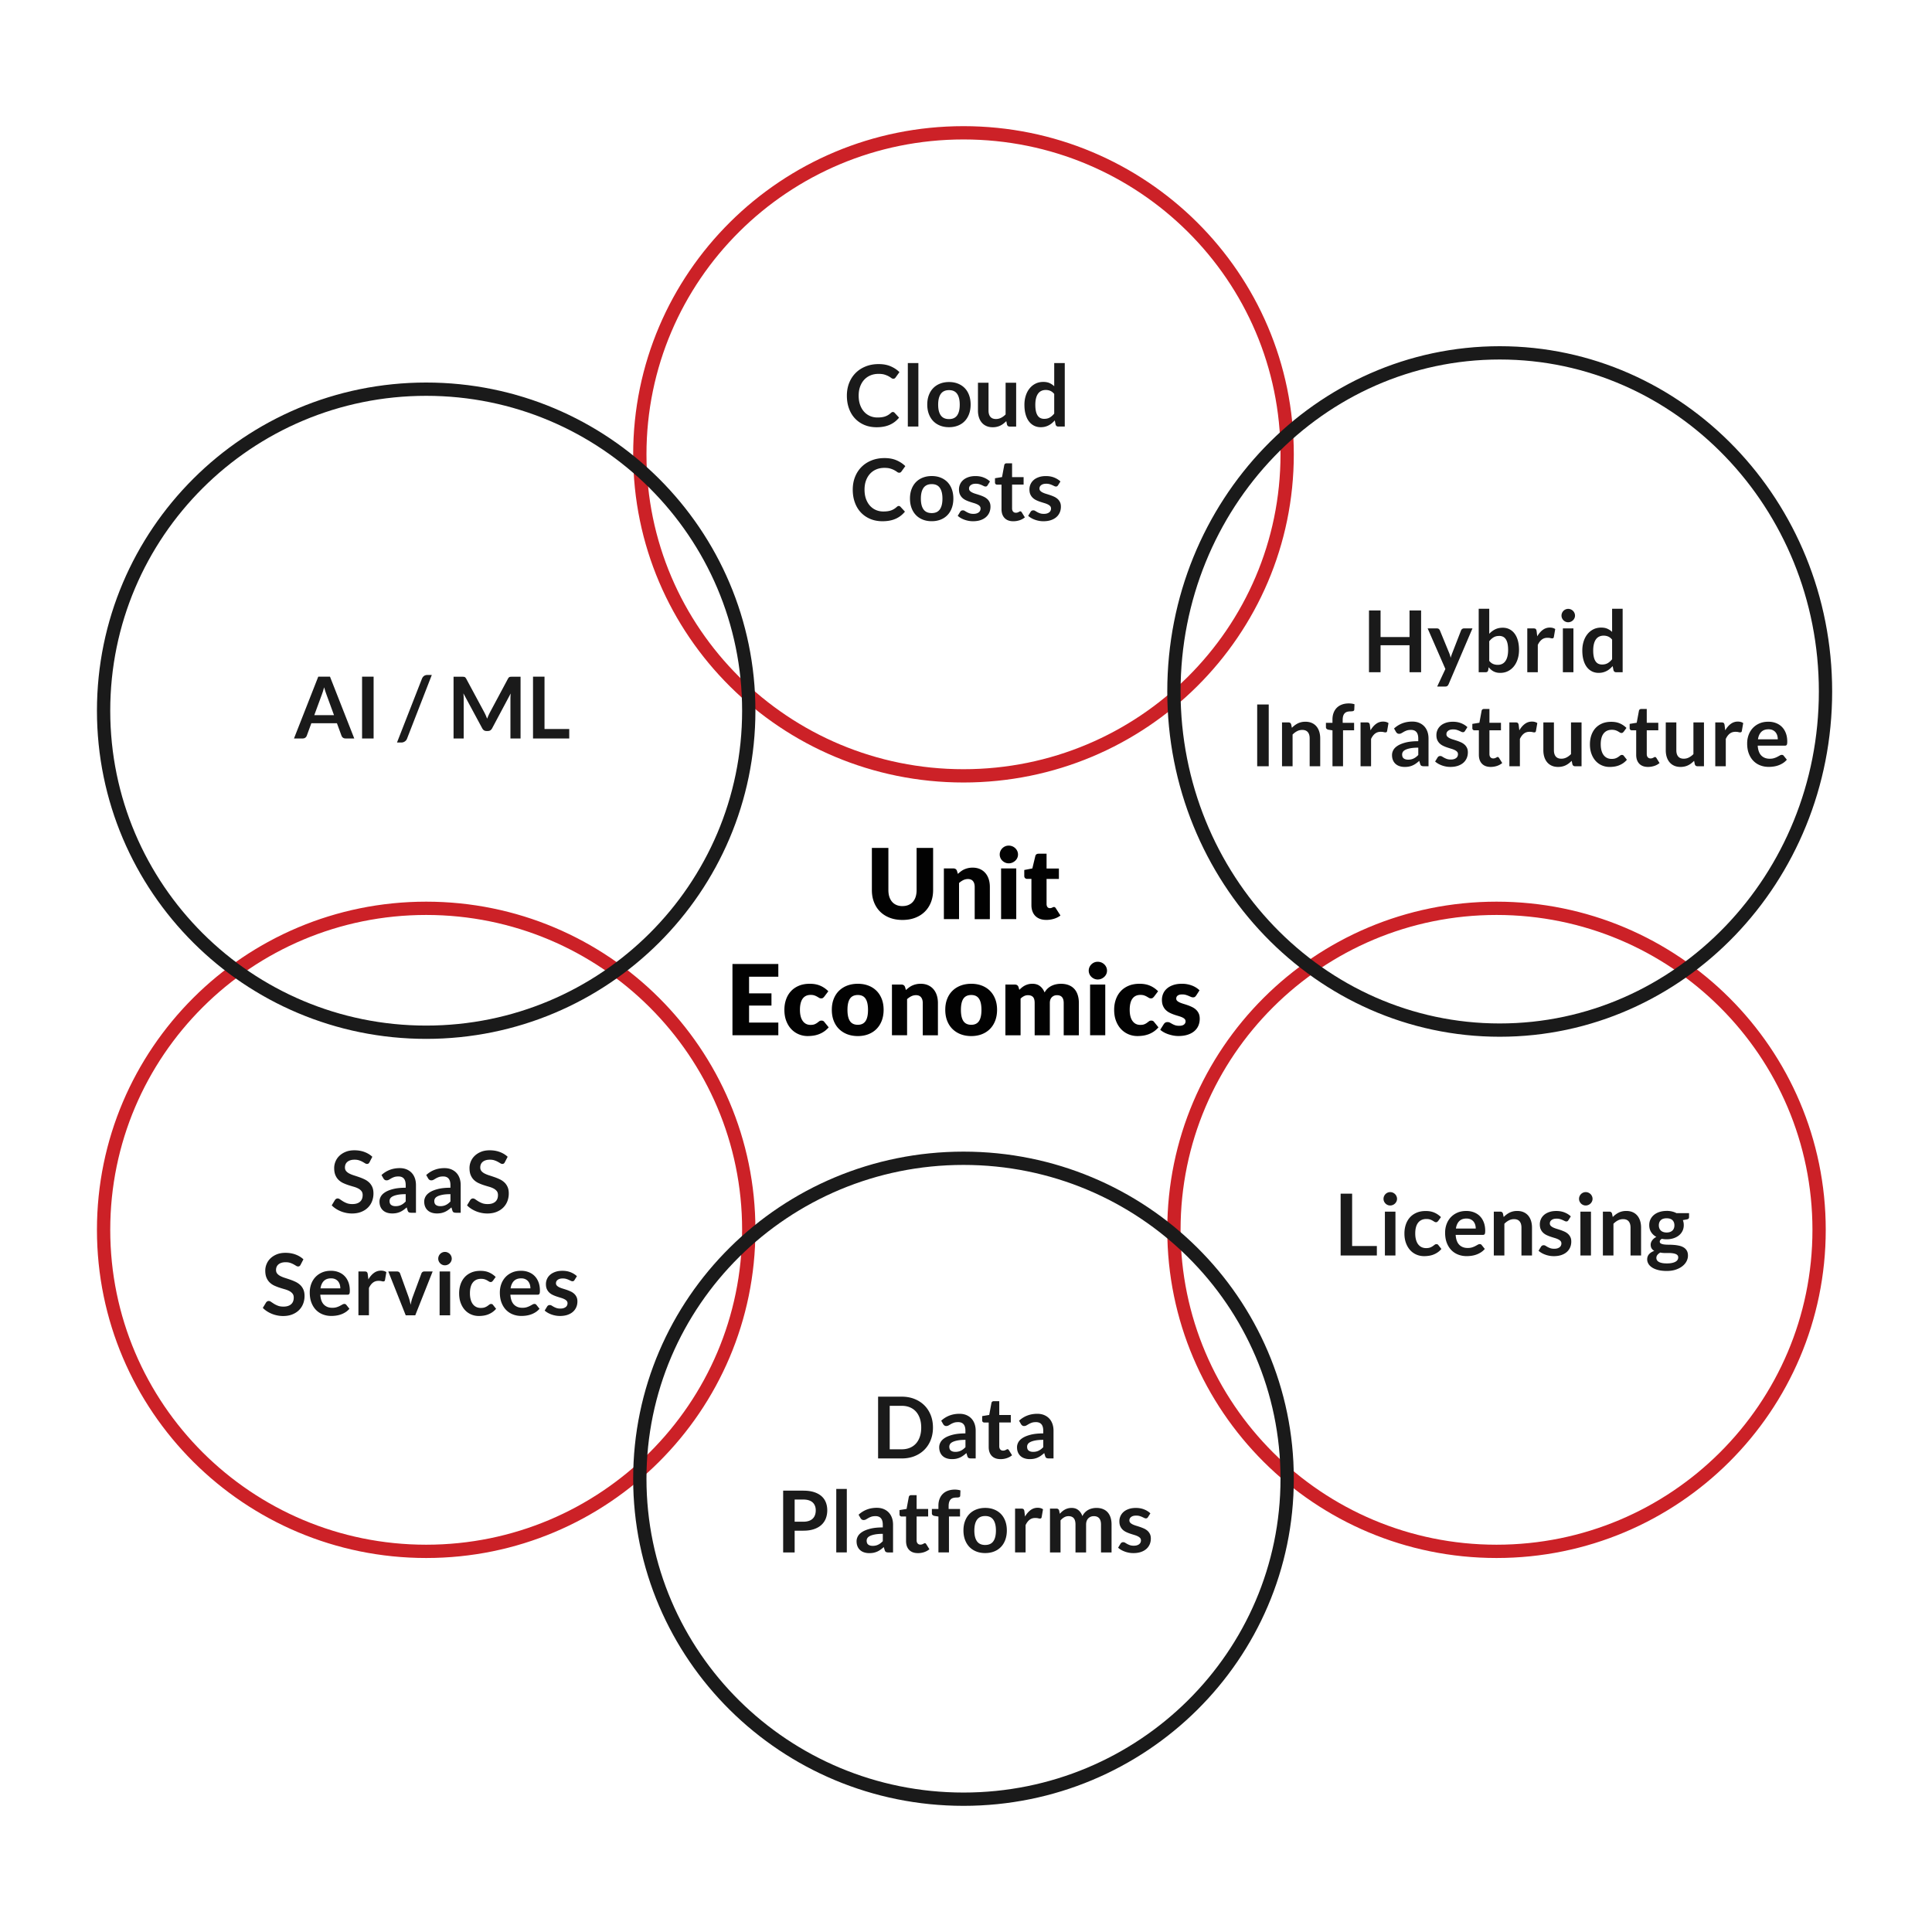<svg xmlns="http://www.w3.org/2000/svg" viewBox="0 0 1000 1000"><path d="M331.17 235.16c0-91.91 75-166.42 167.53-166.42s167.53 74.51 167.53 166.42-75 166.42-167.53 166.42-167.53-74.51-167.53-166.42Z" fill="none" stroke="#cc2127" stroke-miterlimit="8" stroke-width="6.88"/><g fill="#1a1a1a"><path d="M462.17 213.25c.32 0 .6.13.84.38l2.34 2.54c-1.3 1.61-2.89 2.84-4.79 3.69s-4.17 1.28-6.82 1.28c-2.37 0-4.51-.41-6.4-1.22s-3.51-1.94-4.85-3.38-2.37-3.17-3.08-5.18c-.72-2-1.07-4.19-1.07-6.57s.4-4.6 1.19-6.6c.8-2 1.92-3.72 3.36-5.16s3.17-2.57 5.19-3.37c2.01-.8 4.23-1.21 6.67-1.21s4.45.38 6.23 1.14c1.78.76 3.3 1.77 4.57 3.02l-1.99 2.76c-.12.18-.27.33-.45.46s-.44.2-.76.2-.69-.13-1.04-.4c-.35-.27-.8-.55-1.35-.86-.55-.31-1.24-.6-2.07-.86-.83-.27-1.89-.4-3.17-.4-1.5 0-2.89.26-4.15.78-1.26.52-2.34 1.27-3.25 2.25s-1.61 2.16-2.12 3.55c-.51 1.39-.76 2.96-.76 4.7s.25 3.4.76 4.8 1.2 2.58 2.07 3.54 1.89 1.69 3.07 2.2c1.18.51 2.45.76 3.8.76.81 0 1.54-.04 2.2-.13.66-.09 1.26-.23 1.81-.42.55-.19 1.08-.44 1.57-.74s.98-.67 1.47-1.12c.15-.13.3-.24.46-.32.16-.08.34-.12.53-.12ZM475.35 187.92v32.86h-5.46v-32.86h5.46ZM491.21 197.74c1.7 0 3.23.27 4.61.82 1.38.55 2.55 1.32 3.53 2.32.97 1 1.73 2.23 2.25 3.67.53 1.44.8 3.06.8 4.84s-.27 3.42-.8 4.87c-.53 1.44-1.28 2.68-2.25 3.69-.97 1.02-2.15 1.8-3.53 2.34-1.38.54-2.92.82-4.61.82s-3.24-.27-4.62-.82c-1.39-.55-2.57-1.33-3.55-2.34-.98-1.02-1.74-2.25-2.28-3.69-.54-1.44-.81-3.07-.81-4.87s.27-3.4.81-4.84 1.3-2.67 2.28-3.67c.98-1 2.16-1.78 3.55-2.32 1.39-.54 2.93-.82 4.62-.82Zm0 19.18c1.89 0 3.28-.63 4.19-1.9.91-1.27 1.36-3.13 1.36-5.57s-.45-4.31-1.36-5.6-2.3-1.92-4.19-1.92-3.33.65-4.25 1.94c-.91 1.29-1.37 3.15-1.37 5.58s.46 4.29 1.37 5.56c.91 1.28 2.33 1.91 4.25 1.91ZM511.66 198.1v14.42c0 1.39.32 2.46.96 3.22.64.76 1.6 1.14 2.89 1.14.94 0 1.83-.21 2.65-.63.83-.42 1.61-1 2.34-1.74V198.1h5.46v22.69h-3.34c-.71 0-1.17-.33-1.39-1l-.38-1.81c-.47.47-.96.9-1.46 1.29s-1.04.72-1.6 1-1.18.49-1.84.64-1.36.23-2.11.23c-1.24 0-2.33-.21-3.28-.63-.95-.42-1.75-1.01-2.4-1.78s-1.14-1.68-1.47-2.73c-.33-1.05-.5-2.21-.5-3.48V198.1h5.46ZM547.78 220.79c-.71 0-1.17-.33-1.39-1l-.44-2.19c-.47.53-.97 1.01-1.48 1.44s-1.07.8-1.67 1.11c-.6.31-1.24.55-1.92.72-.69.17-1.43.25-2.22.25-1.24 0-2.37-.26-3.41-.77a7.703 7.703 0 0 1-2.67-2.24c-.75-.98-1.32-2.19-1.73-3.64-.41-1.44-.61-3.1-.61-4.95 0-1.68.23-3.24.69-4.69.46-1.44 1.11-2.7 1.97-3.76.85-1.06 1.88-1.89 3.07-2.49s2.54-.9 4.03-.9c1.27 0 2.35.2 3.25.61.9.41 1.7.95 2.41 1.63v-11.99h5.46v32.86h-3.34Zm-7.28-4c1.14 0 2.1-.24 2.9-.71s1.55-1.14 2.26-2.01V203.9c-.62-.75-1.29-1.28-2.02-1.59s-1.51-.46-2.36-.46-1.57.15-2.25.46-1.24.78-1.7 1.4c-.46.63-.82 1.42-1.07 2.39s-.38 2.1-.38 3.42.11 2.45.32 3.37c.21.92.52 1.67.92 2.26.4.58.88 1 1.46 1.26s1.22.39 1.92.39Z"/></g><g fill="#1a1a1a"><path d="M465.21 261.9c.32 0 .6.13.84.38l2.34 2.54c-1.3 1.61-2.89 2.84-4.79 3.69s-4.17 1.28-6.82 1.28c-2.37 0-4.51-.41-6.4-1.22s-3.51-1.94-4.85-3.38-2.37-3.17-3.08-5.18c-.72-2-1.07-4.19-1.07-6.57s.4-4.6 1.19-6.6c.8-2 1.92-3.72 3.36-5.16s3.17-2.57 5.19-3.37c2.01-.8 4.23-1.21 6.67-1.21s4.45.38 6.23 1.14c1.78.76 3.3 1.77 4.57 3.02l-1.99 2.76c-.12.18-.27.33-.45.46s-.44.2-.76.2-.69-.13-1.04-.4c-.35-.27-.8-.55-1.35-.86-.55-.31-1.24-.6-2.07-.86-.83-.27-1.89-.4-3.17-.4-1.5 0-2.89.26-4.15.78-1.26.52-2.34 1.27-3.25 2.25s-1.61 2.16-2.12 3.55c-.51 1.39-.76 2.96-.76 4.7s.25 3.4.76 4.8 1.2 2.58 2.07 3.54 1.89 1.69 3.07 2.2c1.18.51 2.45.76 3.8.76.81 0 1.54-.04 2.2-.13.66-.09 1.26-.23 1.81-.42.55-.19 1.08-.44 1.57-.74s.98-.67 1.47-1.12c.15-.13.3-.24.46-.32.16-.08.34-.12.53-.12ZM482.26 246.4c1.7 0 3.23.27 4.61.82 1.38.55 2.55 1.32 3.53 2.32.97 1 1.73 2.23 2.26 3.67s.8 3.06.8 4.84-.27 3.42-.8 4.87-1.28 2.68-2.26 3.69c-.97 1.02-2.15 1.8-3.53 2.34-1.38.54-2.92.82-4.61.82s-3.24-.27-4.62-.82c-1.39-.55-2.57-1.33-3.55-2.34-.98-1.02-1.74-2.25-2.28-3.69-.54-1.44-.81-3.07-.81-4.87s.27-3.4.81-4.84 1.3-2.67 2.28-3.67c.98-1 2.16-1.78 3.55-2.32 1.39-.54 2.93-.82 4.62-.82Zm0 19.17c1.89 0 3.28-.63 4.19-1.9.91-1.27 1.36-3.13 1.36-5.57s-.45-4.31-1.36-5.6-2.3-1.92-4.19-1.92-3.33.65-4.25 1.94c-.91 1.29-1.37 3.15-1.37 5.58s.46 4.29 1.37 5.56c.91 1.28 2.33 1.91 4.25 1.91ZM511.18 251.18c-.15.24-.3.4-.46.5-.16.1-.37.14-.62.14s-.55-.07-.85-.22c-.3-.15-.65-.31-1.05-.5-.4-.18-.85-.35-1.36-.5-.51-.15-1.11-.22-1.8-.22-1.08 0-1.92.23-2.54.69-.62.46-.93 1.05-.93 1.79 0 .49.16.9.47 1.23s.74.62 1.26.87 1.12.48 1.78.67c.66.2 1.34.42 2.04.65s1.37.5 2.04.81c.66.3 1.26.69 1.78 1.15s.94 1.02 1.26 1.67c.32.65.47 1.43.47 2.34 0 1.09-.2 2.1-.6 3.02-.4.92-.98 1.72-1.75 2.39-.77.67-1.71 1.19-2.84 1.57-1.13.38-2.42.56-3.88.56a12.872 12.872 0 0 1-4.44-.8c-.69-.25-1.32-.55-1.9-.88a9.65 9.65 0 0 1-1.54-1.11l1.26-2.08c.16-.25.35-.44.58-.57.22-.13.5-.2.84-.2s.66.1.96.29c.3.19.65.4 1.05.62.4.22.87.43 1.4.62.54.19 1.22.29 2.04.29.65 0 1.21-.08 1.67-.23s.85-.36 1.15-.61c.3-.25.52-.54.66-.87.14-.33.21-.67.21-1.03 0-.53-.16-.97-.47-1.31-.32-.34-.74-.63-1.26-.88s-1.12-.48-1.79-.67c-.67-.2-1.36-.42-2.06-.65-.7-.24-1.39-.51-2.06-.83s-1.27-.72-1.79-1.21-.94-1.08-1.26-1.79c-.32-.71-.48-1.56-.48-2.57 0-.93.18-1.81.55-2.65s.91-1.57 1.63-2.2c.72-.63 1.61-1.13 2.68-1.5s2.3-.56 3.7-.56c1.56 0 2.99.26 4.27.77 1.28.52 2.35 1.19 3.21 2.03l-1.24 1.97ZM524.5 269.8c-1.96 0-3.47-.56-4.53-1.67-1.06-1.11-1.59-2.65-1.59-4.61v-12.67h-2.3c-.29 0-.55-.1-.76-.29-.21-.19-.32-.48-.32-.86v-2.17l3.65-.6 1.15-6.19c.06-.29.19-.52.41-.69.21-.16.48-.24.81-.24h2.83v7.14h5.97v3.89h-5.97v12.3c0 .71.18 1.26.53 1.66.35.4.83.6 1.42.6.34 0 .62-.04.85-.12.23-.08.43-.17.6-.25.17-.09.32-.17.45-.25s.27-.12.4-.12c.16 0 .29.04.4.12.1.08.21.2.33.36l1.64 2.65c-.8.66-1.71 1.17-2.74 1.5s-2.1.51-3.21.51ZM547.63 251.18c-.15.24-.3.4-.46.5-.16.1-.37.14-.62.14-.26 0-.55-.07-.85-.22-.3-.15-.65-.31-1.05-.5-.4-.18-.85-.35-1.36-.5-.51-.15-1.11-.22-1.8-.22-1.08 0-1.92.23-2.54.69-.62.46-.93 1.05-.93 1.79 0 .49.16.9.48 1.23.32.33.74.62 1.26.87s1.12.48 1.78.67c.66.2 1.34.42 2.03.65s1.37.5 2.04.81c.66.3 1.26.69 1.78 1.15.52.46.94 1.02 1.26 1.67.32.65.47 1.43.47 2.34 0 1.09-.2 2.1-.6 3.02-.4.92-.98 1.72-1.75 2.39s-1.71 1.19-2.84 1.57-2.42.56-3.88.56c-.78 0-1.54-.07-2.29-.21-.74-.14-1.46-.33-2.14-.59-.69-.25-1.32-.55-1.9-.88a9.65 9.65 0 0 1-1.54-1.11l1.26-2.08c.16-.25.35-.44.58-.57.22-.13.5-.2.84-.2s.66.1.96.29c.3.19.65.4 1.05.62.4.22.87.43 1.4.62.54.19 1.22.29 2.05.29.65 0 1.21-.08 1.67-.23.46-.15.85-.36 1.15-.61.3-.25.52-.54.66-.87.14-.33.21-.67.21-1.03 0-.53-.16-.97-.48-1.31-.32-.34-.74-.63-1.26-.88s-1.12-.48-1.79-.67c-.67-.2-1.36-.42-2.06-.65s-1.39-.51-2.06-.83c-.67-.32-1.27-.72-1.79-1.21s-.94-1.08-1.26-1.79c-.32-.71-.47-1.56-.47-2.57 0-.93.18-1.81.55-2.65.37-.84.91-1.57 1.62-2.2.71-.63 1.61-1.13 2.68-1.5 1.07-.38 2.3-.56 3.71-.56 1.56 0 2.99.26 4.27.77 1.28.52 2.35 1.19 3.21 2.03l-1.24 1.97Z"/></g><path d="M607.62 636.56c0-91.91 74.76-166.42 166.97-166.42s166.97 74.51 166.97 166.42-74.76 166.42-166.97 166.42-166.97-74.51-166.97-166.42Z" fill="none" stroke="#cc2127" stroke-miterlimit="8" stroke-width="6.88"/><g fill="#1a1a1a"><path d="M699.85 644.92h12.81v4.91h-18.75v-31.98h5.95v27.07ZM723.1 620.53c0 .47-.1.92-.29 1.33-.19.41-.45.77-.76 1.08-.32.31-.69.56-1.12.74-.43.18-.88.28-1.37.28s-.92-.09-1.34-.28c-.42-.18-.79-.43-1.09-.74s-.56-.67-.74-1.08c-.18-.41-.28-.85-.28-1.33s.09-.94.28-1.37a3.448 3.448 0 0 1 1.83-1.85c.42-.18.87-.28 1.34-.28s.94.09 1.37.28c.43.18.8.43 1.12.74.32.31.57.68.76 1.11.19.43.29.88.29 1.37Zm-.82 6.61v22.69h-5.46v-22.69h5.46ZM744.4 631.94c-.16.21-.32.37-.48.49-.16.12-.38.18-.67.18s-.55-.08-.82-.25c-.27-.17-.58-.36-.95-.58s-.81-.41-1.32-.58c-.51-.17-1.14-.25-1.89-.25-.96 0-1.8.17-2.52.52s-1.32.84-1.8 1.49-.84 1.43-1.07 2.36c-.24.92-.35 1.96-.35 3.13s.13 2.29.39 3.23.63 1.74 1.12 2.38c.49.64 1.08 1.13 1.77 1.46.69.33 1.47.5 2.34.5s1.57-.11 2.11-.32.99-.45 1.36-.71c.37-.26.69-.49.96-.71.27-.21.58-.32.92-.32.44 0 .77.17 1 .51l1.57 1.99c-.6.71-1.26 1.3-1.97 1.78a10.758 10.758 0 0 1-4.56 1.76c-.81.12-1.61.18-2.41.18-1.4 0-2.72-.26-3.96-.79a9.207 9.207 0 0 1-3.24-2.29c-.92-1-1.65-2.23-2.19-3.68s-.81-3.11-.81-4.96c0-1.67.24-3.21.72-4.63s1.18-2.65 2.11-3.69c.93-1.04 2.08-1.85 3.45-2.44s2.95-.88 4.73-.88 3.18.27 4.46.82c1.28.55 2.42 1.33 3.44 2.34l-1.44 1.99ZM758.92 626.79c1.43 0 2.75.23 3.95.69 1.2.46 2.24 1.12 3.11 2 .87.88 1.55 1.95 2.03 3.23.49 1.28.73 2.73.73 4.37 0 .41-.02.76-.06 1.03-.04.27-.1.49-.2.64-.1.15-.22.27-.39.33-.16.07-.37.1-.62.1h-14.02c.16 2.33.79 4.04 1.88 5.13 1.09 1.09 2.54 1.64 4.33 1.64.88 0 1.65-.1 2.29-.31.64-.21 1.2-.43 1.68-.69.48-.25.9-.48 1.26-.69.36-.21.71-.31 1.05-.31.22 0 .41.04.58.13.16.09.3.21.42.38l1.59 1.99c-.61.71-1.28 1.3-2.04 1.78-.75.48-1.54.86-2.36 1.15-.82.29-1.65.49-2.5.61-.85.12-1.67.18-2.47.18-1.58 0-3.04-.26-4.4-.79-1.36-.52-2.54-1.3-3.54-2.32s-1.79-2.29-2.37-3.8c-.58-1.51-.86-3.26-.86-5.25 0-1.55.25-3 .75-4.37.5-1.36 1.22-2.55 2.16-3.56.94-1.01 2.08-1.81 3.43-2.4s2.87-.88 4.57-.88Zm.12 3.92c-1.59 0-2.84.45-3.74 1.35s-1.47 2.17-1.72 3.83h10.26c0-.71-.1-1.38-.29-2-.19-.63-.49-1.18-.88-1.65-.4-.47-.9-.84-1.5-1.12-.6-.27-1.31-.41-2.12-.41ZM773.19 649.83v-22.69h3.34c.71 0 1.17.33 1.39 1l.38 1.79c.46-.47.94-.9 1.45-1.28s1.05-.72 1.61-1c.57-.28 1.18-.49 1.83-.64.65-.15 1.36-.22 2.12-.22 1.24 0 2.34.21 3.29.63a6.48 6.48 0 0 1 2.4 1.77c.64.76 1.13 1.67 1.46 2.72.33 1.05.5 2.22.5 3.48v14.44h-5.46v-14.44c0-1.39-.32-2.46-.96-3.22-.64-.76-1.6-1.14-2.89-1.14-.94 0-1.83.21-2.65.64-.83.43-1.61 1.01-2.34 1.75v16.41h-5.46ZM811.8 631.57c-.15.24-.3.4-.46.5-.16.1-.37.14-.62.14-.26 0-.55-.07-.85-.22-.3-.15-.65-.31-1.05-.5-.4-.18-.85-.35-1.36-.5s-1.11-.22-1.8-.22c-1.08 0-1.92.23-2.54.69s-.93 1.05-.93 1.79c0 .49.16.9.48 1.23.32.33.74.62 1.26.87s1.12.47 1.78.67c.66.2 1.34.42 2.03.65.69.24 1.37.51 2.04.81.66.3 1.26.69 1.78 1.15.52.46.94 1.02 1.26 1.67.32.65.47 1.43.47 2.34 0 1.09-.2 2.1-.6 3.02-.4.92-.98 1.72-1.75 2.39s-1.71 1.19-2.84 1.57-2.42.56-3.88.56c-.78 0-1.54-.07-2.29-.21-.74-.14-1.46-.33-2.14-.59-.69-.25-1.32-.54-1.9-.88a9.65 9.65 0 0 1-1.54-1.11l1.26-2.08c.16-.25.35-.44.58-.58.22-.13.5-.2.84-.2s.66.1.96.29c.3.19.65.4 1.05.62.4.22.87.43 1.4.62s1.22.29 2.05.29c.65 0 1.21-.08 1.67-.23.46-.16.85-.36 1.15-.61.3-.25.52-.54.66-.87.14-.33.21-.67.21-1.03 0-.53-.16-.96-.48-1.3-.32-.34-.74-.63-1.26-.88s-1.12-.48-1.79-.67c-.67-.2-1.36-.42-2.06-.65-.7-.24-1.39-.51-2.06-.83-.67-.32-1.27-.72-1.79-1.21s-.94-1.08-1.26-1.79c-.32-.71-.47-1.56-.47-2.57 0-.93.18-1.81.55-2.65.37-.84.91-1.57 1.62-2.2s1.61-1.13 2.68-1.5c1.07-.38 2.3-.56 3.71-.56 1.56 0 2.99.26 4.27.77 1.28.52 2.35 1.19 3.21 2.03l-1.24 1.97ZM824.3 620.53c0 .47-.1.92-.29 1.33-.19.41-.45.77-.76 1.08-.32.31-.69.56-1.12.74-.43.18-.88.28-1.37.28s-.92-.09-1.34-.28c-.42-.18-.79-.43-1.09-.74s-.56-.67-.74-1.08c-.18-.41-.28-.85-.28-1.33s.09-.94.28-1.37a3.448 3.448 0 0 1 1.83-1.85c.42-.18.87-.28 1.34-.28s.94.09 1.37.28c.43.18.8.43 1.12.74.32.31.57.68.76 1.11.19.43.29.88.29 1.37Zm-.82 6.61v22.69h-5.46v-22.69h5.46ZM829.65 649.83v-22.69h3.34c.71 0 1.17.33 1.39 1l.38 1.79c.46-.47.94-.9 1.45-1.28s1.05-.72 1.61-1c.57-.28 1.18-.49 1.83-.64.65-.15 1.36-.22 2.12-.22 1.24 0 2.34.21 3.29.63a6.48 6.48 0 0 1 2.4 1.77c.64.76 1.13 1.67 1.46 2.72.33 1.05.5 2.22.5 3.48v14.44h-5.46v-14.44c0-1.39-.32-2.46-.96-3.22-.64-.76-1.6-1.14-2.89-1.14-.94 0-1.83.21-2.65.64-.83.43-1.61 1.01-2.34 1.75v16.41h-5.46ZM862.65 626.75c.97 0 1.89.1 2.74.3.85.2 1.64.49 2.34.87h6.52v2.04c0 .34-.09.6-.26.8-.18.19-.48.32-.91.4l-2.03.38c.15.38.26.79.34 1.22.08.43.12.88.12 1.35 0 1.12-.22 2.13-.67 3.04-.45.91-1.07 1.68-1.86 2.31s-1.72 1.12-2.81 1.47c-1.08.35-2.26.52-3.53.52-.86 0-1.69-.08-2.5-.24-.71.43-1.06.91-1.06 1.45 0 .46.21.8.63 1.01s.97.37 1.66.46c.69.09 1.46.13 2.33.13s1.76.04 2.68.11 1.81.2 2.68.39c.87.18 1.65.48 2.33.88s1.24.94 1.66 1.63.63 1.57.63 2.65c0 1.01-.25 1.98-.74 2.93-.49.95-1.21 1.79-2.15 2.53-.94.74-2.08 1.33-3.44 1.79-1.36.45-2.91.68-4.64.68s-3.22-.17-4.49-.5c-1.27-.33-2.32-.77-3.15-1.33s-1.46-1.19-1.87-1.91c-.41-.72-.62-1.47-.62-2.26 0-1.06.32-1.95.97-2.68s1.55-1.3 2.7-1.72c-.56-.31-1.01-.72-1.35-1.24-.34-.52-.51-1.19-.51-2.01 0-.34.06-.69.18-1.05s.3-.72.54-1.07c.24-.35.55-.69.92-1.01.37-.32.8-.6 1.3-.85-1.15-.62-2.05-1.44-2.71-2.48-.66-1.03-.98-2.24-.98-3.63 0-1.12.22-2.13.67-3.04.45-.91 1.08-1.68 1.88-2.32s1.75-1.13 2.85-1.47c1.1-.34 2.3-.51 3.59-.51Zm5.99 24.04c0-.45-.13-.82-.4-1.11-.26-.29-.63-.51-1.08-.67s-.99-.28-1.6-.35c-.61-.08-1.26-.11-1.95-.11h-2.12c-.73 0-1.43-.08-2.11-.24-.62.34-1.12.74-1.49 1.21-.38.46-.56 1-.56 1.6 0 .4.1.77.3 1.12s.52.64.95.9c.43.25 1 .45 1.69.59.69.14 1.54.21 2.54.21s1.89-.08 2.63-.24 1.35-.38 1.83-.66.83-.61 1.05-.99c.22-.38.33-.8.33-1.25Zm-5.99-12.85c.68 0 1.27-.09 1.77-.28.5-.18.92-.44 1.25-.76s.58-.71.75-1.17c.17-.46.25-.96.25-1.5 0-1.12-.34-2.01-1.01-2.67s-1.68-.98-3.02-.98-2.35.33-3.02.98c-.67.66-1.01 1.54-1.01 2.67 0 .53.08 1.02.25 1.48.17.46.42.85.75 1.18.33.33.75.59 1.26.77.51.18 1.09.28 1.76.28Z"/></g><path d="M53.62 636.56c0-91.91 74.76-166.42 166.97-166.42s166.97 74.51 166.97 166.42-74.76 166.42-166.97 166.42S53.62 728.47 53.62 636.56Z" fill="none" stroke="#cc2127" stroke-miterlimit="8" stroke-width="6.88"/><g fill="#1a1a1a"><path d="M191.26 601.56c-.16.32-.35.55-.56.69-.21.13-.47.2-.76.2s-.63-.11-1-.34-.8-.48-1.3-.76-1.09-.53-1.76-.76c-.67-.23-1.46-.34-2.38-.34-.83 0-1.54.1-2.16.3s-1.13.48-1.55.83c-.42.35-.73.78-.94 1.27-.21.49-.31 1.04-.31 1.63 0 .75.21 1.38.63 1.88.42.5.98.93 1.67 1.28s1.48.67 2.37.95c.88.28 1.79.58 2.71.9.92.32 1.82.69 2.71 1.11.88.42 1.67.95 2.37 1.59.69.64 1.25 1.43 1.67 2.36.42.93.63 2.06.63 3.38 0 1.45-.25 2.8-.74 4.06a9.259 9.259 0 0 1-2.17 3.29c-.95.94-2.11 1.67-3.48 2.21s-2.94.81-4.71.81c-1.02 0-2.02-.1-3.01-.3-.99-.2-1.94-.48-2.84-.85s-1.75-.81-2.54-1.33-1.49-1.09-2.11-1.73l1.72-2.85c.16-.21.36-.38.59-.52.23-.14.48-.21.76-.21.37 0 .77.15 1.19.45.43.3.93.64 1.52 1.01.58.37 1.27.71 2.06 1.01.79.3 1.74.45 2.84.45 1.7 0 3.01-.4 3.94-1.21.93-.8 1.39-1.96 1.39-3.46 0-.84-.21-1.53-.63-2.06-.42-.53-.98-.98-1.67-1.34-.69-.36-1.48-.67-2.37-.92-.88-.25-1.78-.52-2.7-.82s-1.81-.65-2.7-1.06c-.88-.41-1.67-.95-2.37-1.62-.69-.66-1.25-1.49-1.67-2.49-.42-1-.63-2.22-.63-3.68 0-1.16.23-2.3.7-3.41a8.577 8.577 0 0 1 2.03-2.94c.89-.85 1.99-1.54 3.28-2.06 1.3-.52 2.78-.77 4.45-.77 1.89 0 3.63.29 5.22.88s2.95 1.42 4.07 2.48l-1.46 2.81ZM215.32 627.72h-2.45c-.52 0-.92-.08-1.22-.23-.3-.15-.52-.47-.66-.94l-.49-1.61c-.57.52-1.14.97-1.69 1.36-.55.39-1.12.72-1.71.98s-1.22.46-1.88.6c-.66.13-1.4.2-2.21.2-.96 0-1.84-.13-2.65-.39-.81-.26-1.51-.65-2.09-1.17-.58-.52-1.04-1.16-1.36-1.93s-.49-1.66-.49-2.68c0-.86.22-1.71.67-2.54s1.2-1.59 2.24-2.26c1.05-.67 2.44-1.23 4.18-1.67 1.74-.44 3.9-.67 6.48-.67v-1.34c0-1.53-.32-2.66-.96-3.4-.64-.74-1.57-1.1-2.8-1.1-.88 0-1.62.1-2.21.31-.59.21-1.1.44-1.54.7-.44.26-.84.49-1.21.7-.37.21-.77.31-1.22.31-.37 0-.69-.1-.95-.29-.27-.19-.48-.43-.64-.71l-1-1.75c2.61-2.39 5.76-3.58 9.44-3.58 1.33 0 2.51.22 3.55.65 1.04.44 1.92 1.04 2.64 1.81.72.77 1.27 1.7 1.65 2.78s.56 2.26.56 3.54v14.33Zm-10.62-3.41c.56 0 1.08-.05 1.55-.15.47-.1.92-.25 1.34-.46.42-.2.83-.45 1.22-.75s.78-.65 1.18-1.06v-3.8c-1.59 0-2.92.1-3.99.3-1.07.2-1.93.46-2.58.77-.65.31-1.11.68-1.38 1.09-.27.42-.41.87-.41 1.36 0 .97.28 1.66.85 2.07.57.42 1.31.62 2.22.62ZM238.47 627.72h-2.45c-.52 0-.92-.08-1.22-.23-.3-.15-.52-.47-.66-.94l-.49-1.61c-.57.52-1.14.97-1.69 1.36-.55.39-1.12.72-1.71.98s-1.22.46-1.88.6c-.66.13-1.4.2-2.21.2-.96 0-1.84-.13-2.65-.39-.81-.26-1.51-.65-2.09-1.17-.58-.52-1.04-1.16-1.36-1.93s-.49-1.66-.49-2.68c0-.86.22-1.71.67-2.54s1.2-1.59 2.24-2.26c1.05-.67 2.44-1.23 4.18-1.67 1.74-.44 3.9-.67 6.48-.67v-1.34c0-1.53-.32-2.66-.96-3.4-.64-.74-1.57-1.1-2.8-1.1-.88 0-1.62.1-2.21.31-.59.21-1.1.44-1.54.7-.44.26-.84.49-1.21.7-.37.21-.77.31-1.22.31-.37 0-.69-.1-.95-.29-.27-.19-.48-.43-.64-.71l-1-1.75c2.61-2.39 5.76-3.58 9.44-3.58 1.33 0 2.51.22 3.55.65 1.04.44 1.92 1.04 2.64 1.81.72.77 1.27 1.7 1.65 2.78s.56 2.26.56 3.54v14.33Zm-10.61-3.41c.56 0 1.08-.05 1.55-.15.47-.1.92-.25 1.34-.46.42-.2.83-.45 1.22-.75s.78-.65 1.18-1.06v-3.8c-1.59 0-2.92.1-3.99.3-1.07.2-1.93.46-2.58.77-.65.31-1.11.68-1.38 1.09-.27.42-.41.87-.41 1.36 0 .97.28 1.66.85 2.07.57.42 1.31.62 2.22.62ZM261.3 601.56c-.16.32-.35.55-.56.69-.21.13-.47.2-.76.2s-.63-.11-1-.34-.8-.48-1.3-.76-1.09-.53-1.76-.76c-.67-.23-1.46-.34-2.38-.34-.83 0-1.54.1-2.16.3s-1.13.48-1.55.83c-.42.35-.73.78-.94 1.27-.21.49-.31 1.04-.31 1.63 0 .75.21 1.38.63 1.88.42.5.98.93 1.67 1.28s1.48.67 2.37.95c.88.28 1.79.58 2.71.9.92.32 1.82.69 2.71 1.11.88.42 1.67.95 2.37 1.59.69.64 1.25 1.43 1.67 2.36.42.93.63 2.06.63 3.38 0 1.45-.25 2.8-.74 4.06a9.259 9.259 0 0 1-2.17 3.29c-.95.94-2.11 1.67-3.48 2.21s-2.94.81-4.71.81c-1.02 0-2.02-.1-3.01-.3-.99-.2-1.94-.48-2.84-.85s-1.75-.81-2.54-1.33-1.49-1.09-2.11-1.73l1.72-2.85c.16-.21.36-.38.59-.52.23-.14.48-.21.76-.21.37 0 .77.15 1.19.45.43.3.93.64 1.52 1.01.58.37 1.27.71 2.06 1.01.79.3 1.74.45 2.84.45 1.7 0 3.01-.4 3.94-1.21.93-.8 1.39-1.96 1.39-3.46 0-.84-.21-1.53-.63-2.06-.42-.53-.98-.98-1.67-1.34-.69-.36-1.48-.67-2.37-.92-.88-.25-1.78-.52-2.7-.82s-1.81-.65-2.7-1.06c-.88-.41-1.67-.95-2.37-1.62-.69-.66-1.25-1.49-1.67-2.49-.42-1-.63-2.22-.63-3.68 0-1.16.23-2.3.7-3.41a8.577 8.577 0 0 1 2.03-2.94c.89-.85 1.99-1.54 3.28-2.06 1.3-.52 2.78-.77 4.45-.77 1.89 0 3.63.29 5.22.88s2.95 1.42 4.07 2.48l-1.46 2.81ZM155.59 654.63c-.16.32-.35.55-.56.69-.21.13-.47.2-.76.2s-.63-.11-1-.34-.8-.48-1.3-.76-1.09-.53-1.76-.76c-.67-.23-1.46-.34-2.38-.34-.83 0-1.54.1-2.16.3s-1.13.48-1.55.83c-.42.35-.73.78-.94 1.27-.21.49-.31 1.04-.31 1.63 0 .75.21 1.38.63 1.88.42.5.98.93 1.67 1.28s1.48.67 2.37.95c.88.28 1.79.58 2.71.9.92.32 1.82.69 2.71 1.11.88.42 1.67.95 2.37 1.59.69.64 1.25 1.43 1.67 2.36.42.93.63 2.06.63 3.38 0 1.45-.25 2.8-.74 4.06a9.259 9.259 0 0 1-2.17 3.29c-.95.94-2.11 1.67-3.48 2.21s-2.94.81-4.71.81c-1.02 0-2.02-.1-3.01-.3-.99-.2-1.94-.48-2.84-.85s-1.75-.81-2.54-1.33-1.49-1.09-2.11-1.73l1.72-2.85c.16-.21.36-.38.59-.52.23-.14.48-.21.76-.21.37 0 .77.15 1.19.45.43.3.93.64 1.52 1.01.58.37 1.27.71 2.06 1.01.79.3 1.74.45 2.84.45 1.7 0 3.01-.4 3.94-1.21.93-.8 1.39-1.96 1.39-3.46 0-.84-.21-1.53-.63-2.06-.42-.53-.98-.98-1.67-1.34-.69-.36-1.48-.67-2.37-.92-.88-.25-1.78-.52-2.7-.82s-1.81-.65-2.7-1.06c-.88-.41-1.67-.95-2.37-1.62-.69-.66-1.25-1.49-1.67-2.49-.42-1-.63-2.22-.63-3.68 0-1.16.23-2.3.7-3.41a8.577 8.577 0 0 1 2.03-2.94c.89-.85 1.99-1.54 3.28-2.06 1.3-.52 2.78-.77 4.45-.77 1.89 0 3.63.29 5.22.88s2.95 1.42 4.07 2.48l-1.46 2.81ZM171.25 657.75c1.43 0 2.75.23 3.95.69 1.2.46 2.24 1.12 3.11 2s1.55 1.95 2.03 3.23c.49 1.28.73 2.73.73 4.37 0 .41-.02.76-.06 1.03-.04.27-.1.49-.2.64-.1.15-.22.27-.39.33-.16.07-.37.1-.62.1h-14.02c.16 2.33.79 4.04 1.88 5.13 1.09 1.09 2.54 1.64 4.33 1.64.88 0 1.65-.1 2.29-.31.64-.21 1.2-.43 1.68-.69.48-.25.9-.48 1.26-.69.36-.21.71-.31 1.05-.31.22 0 .41.04.58.13.16.09.3.21.42.38l1.59 1.99c-.6.71-1.28 1.3-2.03 1.78-.75.48-1.54.86-2.36 1.15-.82.29-1.65.49-2.5.61-.85.12-1.67.18-2.47.18-1.58 0-3.04-.26-4.4-.79-1.36-.52-2.54-1.3-3.54-2.32s-1.79-2.29-2.37-3.8c-.58-1.51-.86-3.26-.86-5.25 0-1.55.25-3 .75-4.37.5-1.36 1.22-2.55 2.16-3.56.94-1.01 2.08-1.81 3.43-2.4s2.87-.88 4.57-.88Zm.11 3.92c-1.59 0-2.84.45-3.74 1.35-.9.9-1.47 2.17-1.73 3.83h10.26c0-.71-.1-1.38-.29-2-.19-.63-.49-1.18-.88-1.65-.4-.47-.9-.84-1.5-1.12-.6-.27-1.31-.41-2.12-.41ZM185.52 680.8v-22.69h3.21c.56 0 .95.1 1.17.31.22.21.37.56.44 1.06l.33 2.74c.81-1.4 1.76-2.51 2.85-3.32a6 6 0 0 1 3.67-1.22c1.12 0 2.05.26 2.79.77l-.71 4.09c-.04.26-.14.45-.29.56s-.35.17-.6.17c-.22 0-.52-.05-.91-.16-.38-.1-.89-.15-1.53-.15-1.14 0-2.11.31-2.92.94-.81.63-1.5 1.54-2.06 2.75v14.13h-5.46ZM214.95 680.8H210l-9.02-22.69h4.53c.4 0 .73.1 1.01.29.27.19.46.44.56.73l4.38 12.12c.25.71.46 1.4.63 2.08.17.68.32 1.36.45 2.04.13-.68.28-1.36.45-2.04.17-.68.39-1.37.65-2.08l4.49-12.12c.1-.29.29-.54.55-.73.27-.19.58-.29.95-.29h4.31l-9 22.69ZM233.82 651.49c0 .47-.1.92-.29 1.33-.19.41-.45.77-.76 1.08s-.69.56-1.12.74c-.43.18-.88.28-1.37.28s-.92-.09-1.34-.28c-.42-.18-.78-.43-1.09-.74a3.52 3.52 0 0 1-.74-1.08c-.18-.41-.28-.85-.28-1.33s.09-.94.28-1.37a3.448 3.448 0 0 1 1.83-1.85c.42-.18.87-.28 1.34-.28s.94.09 1.37.28c.43.18.8.43 1.12.74s.57.68.76 1.11c.19.43.29.88.29 1.37Zm-.82 6.62v22.69h-5.46v-22.69H233ZM255.11 662.91c-.16.21-.32.37-.48.49s-.38.18-.67.18-.55-.08-.82-.25c-.27-.17-.58-.36-.95-.58s-.81-.41-1.32-.58c-.51-.17-1.14-.25-1.89-.25-.96 0-1.8.17-2.52.52s-1.32.84-1.8 1.49-.84 1.43-1.07 2.36c-.24.92-.35 1.96-.35 3.13s.13 2.29.39 3.23.63 1.74 1.12 2.38c.49.64 1.08 1.13 1.77 1.46.69.33 1.47.5 2.34.5s1.57-.11 2.11-.32c.54-.21.99-.45 1.36-.71s.69-.49.96-.71c.27-.21.58-.32.92-.32.44 0 .77.17 1 .51l1.57 1.99c-.6.71-1.26 1.3-1.97 1.78a10.758 10.758 0 0 1-4.55 1.76c-.81.12-1.61.18-2.41.18-1.4 0-2.72-.26-3.96-.79a9.207 9.207 0 0 1-3.24-2.29c-.92-1-1.65-2.23-2.19-3.68-.54-1.45-.81-3.11-.81-4.96 0-1.67.24-3.21.72-4.63s1.18-2.65 2.11-3.69c.93-1.04 2.08-1.85 3.45-2.44s2.95-.88 4.73-.88 3.18.27 4.46.82c1.27.55 2.42 1.33 3.44 2.34l-1.44 1.99ZM269.64 657.75c1.43 0 2.75.23 3.95.69 1.2.46 2.24 1.12 3.11 2s1.55 1.95 2.03 3.23c.49 1.28.73 2.73.73 4.37 0 .41-.02.76-.06 1.03-.04.27-.1.49-.2.64-.1.15-.22.27-.39.33-.16.07-.37.1-.62.1h-14.02c.16 2.33.79 4.04 1.88 5.13 1.09 1.09 2.54 1.64 4.33 1.64.88 0 1.65-.1 2.29-.31.64-.21 1.2-.43 1.68-.69.48-.25.9-.48 1.26-.69.36-.21.71-.31 1.05-.31.22 0 .41.04.58.13.16.09.3.21.42.38l1.59 1.99c-.6.71-1.28 1.3-2.03 1.78-.75.48-1.54.86-2.36 1.15-.82.29-1.65.49-2.5.61-.85.12-1.67.18-2.47.18-1.58 0-3.04-.26-4.4-.79-1.36-.52-2.54-1.3-3.54-2.32s-1.79-2.29-2.37-3.8c-.58-1.51-.86-3.26-.86-5.25 0-1.55.25-3 .75-4.37.5-1.36 1.22-2.55 2.16-3.56.94-1.01 2.08-1.81 3.43-2.4s2.87-.88 4.57-.88Zm.11 3.92c-1.59 0-2.84.45-3.74 1.35-.9.9-1.47 2.17-1.73 3.83h10.26c0-.71-.1-1.38-.29-2-.19-.63-.49-1.18-.88-1.65-.4-.47-.9-.84-1.5-1.12-.6-.27-1.31-.41-2.12-.41ZM297.38 662.53c-.15.24-.3.4-.46.5-.16.1-.37.14-.62.14-.27 0-.55-.07-.85-.22s-.65-.31-1.05-.5c-.4-.18-.85-.35-1.36-.5s-1.11-.22-1.8-.22c-1.08 0-1.92.23-2.54.69s-.93 1.05-.93 1.79c0 .49.16.9.48 1.23s.74.62 1.26.87 1.12.47 1.78.67c.66.2 1.34.42 2.03.65.69.24 1.37.51 2.03.81.66.3 1.26.69 1.78 1.15.52.46.94 1.02 1.26 1.67.32.65.48 1.43.48 2.34 0 1.09-.2 2.1-.6 3.02-.4.92-.98 1.72-1.75 2.39-.77.67-1.71 1.19-2.84 1.57s-2.42.56-3.88.56a12.872 12.872 0 0 1-4.44-.8c-.69-.25-1.32-.54-1.9-.88a9.65 9.65 0 0 1-1.54-1.11l1.26-2.08c.16-.25.35-.44.58-.58s.5-.2.84-.2.66.1.96.29.65.4 1.05.62c.4.22.87.43 1.4.62.54.19 1.22.29 2.05.29.65 0 1.21-.08 1.67-.23.46-.16.85-.36 1.15-.61s.52-.54.66-.87c.14-.33.21-.67.21-1.03 0-.53-.16-.96-.48-1.3-.32-.34-.74-.63-1.26-.88s-1.12-.48-1.79-.67c-.67-.2-1.36-.42-2.06-.65-.7-.24-1.39-.51-2.06-.83-.67-.32-1.27-.72-1.79-1.21s-.94-1.08-1.26-1.79c-.32-.71-.48-1.56-.48-2.57 0-.93.18-1.81.55-2.65.37-.84.91-1.57 1.63-2.2.72-.63 1.61-1.13 2.68-1.5 1.07-.38 2.3-.56 3.7-.56 1.56 0 2.99.26 4.27.77 1.28.52 2.35 1.19 3.21 2.03l-1.24 1.97Z"/></g><path d="M607.62 357.91c0-96.8 75.5-175.27 168.63-175.27s168.63 78.47 168.63 175.27-75.5 175.27-168.63 175.27-168.63-78.47-168.63-175.27Z" fill="none" stroke="#1a1a1a" stroke-miterlimit="8" stroke-width="6.88"/><g fill="#1a1a1a"><path d="M735.56 347.95h-5.99v-13.98h-14.99v13.98h-5.99v-31.98h5.99v13.76h14.99v-13.76h5.99v31.98ZM749.76 354.19c-.16.38-.37.67-.63.87-.26.2-.65.3-1.18.3h-4.07l4.25-9.09-9.18-21.01h4.78c.44 0 .78.1 1.02.31s.41.44.53.71l4.84 11.77c.16.38.3.78.42 1.19s.22.83.31 1.24c.12-.43.25-.84.39-1.24s.29-.8.45-1.22l4.56-11.74c.12-.29.31-.54.59-.73.27-.19.58-.29.92-.29h4.38l-12.36 28.93ZM765.37 347.95v-32.86h5.46v12.96c.9-.96 1.92-1.72 3.05-2.29 1.14-.57 2.46-.85 3.98-.85 1.24 0 2.37.25 3.39.76a7.58 7.58 0 0 1 2.65 2.22c.75.97 1.32 2.17 1.73 3.6.41 1.43.61 3.07.61 4.93 0 1.7-.23 3.27-.69 4.71-.46 1.44-1.11 2.7-1.96 3.76a9.123 9.123 0 0 1-3.07 2.49c-1.2.6-2.55.9-4.04.9-.69 0-1.33-.07-1.9-.21s-1.1-.33-1.57-.59c-.47-.25-.91-.56-1.32-.92-.41-.36-.79-.76-1.16-1.21l-.24 1.53c-.09.38-.24.66-.45.82s-.5.24-.87.24h-3.61Zm10.62-18.79c-1.14 0-2.11.24-2.91.72-.8.48-1.55 1.15-2.25 2.02v10.17c.62.77 1.29 1.3 2.02 1.6s1.52.45 2.38.45 1.57-.15 2.23-.46 1.23-.78 1.69-1.42c.46-.63.82-1.43 1.07-2.4.25-.97.38-2.1.38-3.42s-.11-2.45-.32-3.37c-.21-.92-.52-1.67-.92-2.24-.4-.58-.88-1-1.45-1.26-.57-.27-1.21-.4-1.93-.4ZM790.52 347.95v-22.69h3.21c.56 0 .95.1 1.17.31.22.21.37.56.44 1.06l.33 2.74c.81-1.4 1.76-2.51 2.85-3.32a6.02 6.02 0 0 1 3.67-1.22c1.12 0 2.05.26 2.79.77l-.71 4.09c-.04.27-.14.45-.29.56-.15.11-.35.17-.6.17-.22 0-.52-.05-.91-.15s-.89-.15-1.53-.15c-1.14 0-2.11.31-2.92.94s-1.5 1.54-2.06 2.75v14.13h-5.46ZM815.22 318.65c0 .47-.1.91-.29 1.33-.19.41-.45.77-.76 1.08-.32.31-.69.56-1.12.74-.43.18-.88.28-1.37.28s-.92-.09-1.34-.28c-.42-.18-.79-.43-1.09-.74a3.52 3.52 0 0 1-.74-1.08c-.18-.41-.28-.85-.28-1.33s.09-.94.28-1.37a3.448 3.448 0 0 1 1.83-1.85c.42-.18.87-.28 1.34-.28s.94.09 1.37.28c.43.18.8.43 1.12.74.32.31.57.68.76 1.11.19.43.29.88.29 1.37Zm-.82 6.61v22.69h-5.46v-22.69h5.46ZM836.54 347.95c-.71 0-1.17-.33-1.39-1l-.44-2.19c-.47.53-.97 1.01-1.48 1.44s-1.07.8-1.67 1.11c-.6.31-1.24.55-1.92.72-.69.17-1.43.25-2.22.25-1.24 0-2.37-.26-3.41-.77a7.703 7.703 0 0 1-2.67-2.24c-.75-.98-1.32-2.19-1.73-3.64-.41-1.44-.61-3.1-.61-4.95 0-1.68.23-3.24.69-4.69.46-1.44 1.11-2.7 1.97-3.76.85-1.06 1.88-1.89 3.07-2.49s2.54-.9 4.03-.9c1.27 0 2.35.2 3.25.61.9.41 1.7.95 2.41 1.63v-11.99h5.46v32.86h-3.34Zm-7.28-4c1.14 0 2.1-.24 2.9-.71s1.55-1.14 2.26-2.01v-10.17c-.62-.75-1.29-1.28-2.02-1.59s-1.51-.46-2.36-.46-1.57.15-2.25.46-1.24.78-1.7 1.4c-.46.63-.82 1.42-1.07 2.39s-.38 2.1-.38 3.42.11 2.45.32 3.37c.21.92.52 1.67.92 2.26.4.58.88 1 1.46 1.26s1.22.39 1.92.39Z"/></g><g fill="#1a1a1a"><path d="M656.69 396.61h-5.97v-31.98h5.97v31.98ZM663.57 396.61v-22.69h3.34c.71 0 1.17.33 1.39 1l.38 1.79c.46-.47.94-.9 1.45-1.28s1.05-.71 1.61-1c.57-.28 1.18-.49 1.83-.64.65-.15 1.36-.22 2.12-.22 1.24 0 2.34.21 3.29.63.96.42 1.76 1.01 2.4 1.77s1.13 1.67 1.46 2.72.5 2.22.5 3.48v14.44h-5.46v-14.44c0-1.39-.32-2.46-.96-3.22-.64-.76-1.6-1.14-2.89-1.14-.94 0-1.83.21-2.65.64-.83.43-1.61 1.01-2.34 1.75v16.41h-5.46ZM689.69 396.61v-18.58l-1.97-.31c-.43-.07-.77-.22-1.03-.44s-.39-.53-.39-.93v-2.23h3.38v-1.68c0-1.3.2-2.46.59-3.49.39-1.03.95-1.91 1.68-2.63s1.62-1.27 2.67-1.66c1.05-.38 2.23-.57 3.54-.57 1.05 0 2.02.14 2.92.42l-.11 2.74c-.03.43-.23.69-.6.8-.37.1-.8.15-1.28.15-.65 0-1.23.07-1.74.21s-.94.38-1.29.73c-.35.35-.62.8-.81 1.37-.18.57-.28 1.27-.28 2.11v1.5h5.91v3.89h-5.73v18.6h-5.46ZM704.22 396.61v-22.69h3.21c.56 0 .95.1 1.17.31.22.21.37.56.44 1.06l.33 2.74c.81-1.4 1.76-2.51 2.85-3.32a6.02 6.02 0 0 1 3.67-1.22c1.12 0 2.05.26 2.79.77l-.71 4.09c-.04.27-.14.45-.29.56-.15.11-.35.17-.6.17-.22 0-.52-.05-.91-.15s-.89-.15-1.53-.15c-1.14 0-2.11.31-2.92.94s-1.5 1.54-2.06 2.75v14.13h-5.46ZM739.42 396.61h-2.46c-.52 0-.92-.08-1.22-.23s-.52-.47-.66-.94l-.49-1.61c-.58.52-1.14.97-1.69 1.36s-1.12.72-1.71.98c-.59.27-1.22.46-1.88.6-.66.13-1.4.2-2.21.2-.96 0-1.84-.13-2.65-.39-.81-.26-1.51-.65-2.09-1.17a5.277 5.277 0 0 1-1.36-1.93c-.33-.77-.49-1.66-.49-2.69 0-.86.22-1.7.67-2.54.45-.84 1.2-1.59 2.25-2.26s2.44-1.23 4.18-1.68c1.74-.44 3.9-.67 6.48-.67v-1.34c0-1.53-.32-2.66-.96-3.4s-1.57-1.1-2.8-1.1c-.88 0-1.62.1-2.21.31-.59.21-1.1.44-1.54.7-.44.26-.84.49-1.21.7-.37.21-.77.31-1.22.31-.37 0-.69-.1-.95-.29s-.48-.43-.64-.71l-1-1.75c2.61-2.39 5.76-3.58 9.44-3.58 1.33 0 2.51.22 3.55.65 1.04.44 1.92 1.04 2.64 1.81.72.77 1.27 1.7 1.65 2.78.38 1.08.56 2.26.56 3.54v14.33Zm-10.61-3.41c.56 0 1.08-.05 1.55-.15s.92-.25 1.34-.46c.42-.2.83-.45 1.22-.75s.79-.65 1.18-1.06v-3.8c-1.59 0-2.92.1-3.99.3-1.07.2-1.93.46-2.58.77-.65.31-1.11.68-1.38 1.09-.27.42-.41.87-.41 1.36 0 .97.28 1.66.85 2.07.57.42 1.31.62 2.22.62ZM758.27 378.34c-.15.24-.3.4-.46.5-.16.1-.37.14-.62.14-.26 0-.55-.07-.85-.22-.3-.15-.65-.31-1.05-.5-.4-.18-.85-.35-1.36-.5-.51-.15-1.11-.22-1.8-.22-1.08 0-1.92.23-2.54.69-.62.46-.93 1.05-.93 1.79 0 .49.16.9.48 1.23.32.33.74.62 1.26.87s1.12.48 1.78.67c.66.2 1.34.42 2.03.65s1.37.5 2.04.81c.66.3 1.26.69 1.78 1.15.52.46.94 1.02 1.26 1.67.32.65.47 1.43.47 2.34 0 1.09-.2 2.1-.6 3.02-.4.92-.98 1.72-1.75 2.39s-1.71 1.19-2.84 1.57-2.42.56-3.88.56c-.78 0-1.54-.07-2.29-.21-.74-.14-1.46-.33-2.14-.59-.69-.25-1.32-.55-1.9-.88a9.65 9.65 0 0 1-1.54-1.11l1.26-2.08c.16-.25.35-.44.58-.57.22-.13.5-.2.84-.2s.66.1.96.29c.3.19.65.4 1.05.62.4.22.87.43 1.4.62.54.19 1.22.29 2.05.29.65 0 1.21-.08 1.67-.23.46-.15.85-.36 1.15-.61.3-.25.52-.54.66-.87.14-.33.21-.67.21-1.03 0-.53-.16-.97-.48-1.31-.32-.34-.74-.63-1.26-.88s-1.12-.48-1.79-.67c-.67-.2-1.36-.42-2.06-.65s-1.39-.51-2.06-.83c-.67-.32-1.27-.72-1.79-1.21s-.94-1.08-1.26-1.79c-.32-.71-.47-1.56-.47-2.57 0-.93.18-1.81.55-2.65.37-.84.91-1.57 1.62-2.2.71-.63 1.61-1.13 2.68-1.5 1.07-.38 2.3-.56 3.71-.56 1.56 0 2.99.26 4.27.77 1.28.52 2.35 1.19 3.21 2.03l-1.24 1.97ZM771.58 396.96c-1.96 0-3.47-.56-4.53-1.67-1.06-1.11-1.59-2.65-1.59-4.61v-12.67h-2.3c-.29 0-.55-.1-.76-.29-.21-.19-.32-.48-.32-.86v-2.17l3.65-.6 1.15-6.19c.06-.29.19-.52.41-.69.21-.16.48-.24.81-.24h2.83v7.14h5.97V378h-5.97v12.3c0 .71.18 1.26.53 1.66.35.4.83.6 1.42.6.34 0 .62-.04.85-.12.23-.08.43-.17.6-.25.17-.09.32-.17.45-.25s.27-.12.4-.12c.16 0 .29.04.4.12.1.08.21.2.33.36l1.64 2.65c-.8.66-1.71 1.17-2.74 1.5s-2.1.51-3.21.51ZM781.25 396.61v-22.69h3.21c.56 0 .95.1 1.17.31.22.21.37.56.44 1.06l.33 2.74c.81-1.4 1.76-2.51 2.85-3.32a6.02 6.02 0 0 1 3.67-1.22c1.12 0 2.05.26 2.79.77l-.71 4.09c-.04.27-.14.45-.29.56-.15.11-.35.17-.6.17-.22 0-.52-.05-.91-.15s-.89-.15-1.53-.15c-1.14 0-2.11.31-2.92.94s-1.5 1.54-2.06 2.75v14.13h-5.46ZM804.31 373.92v14.42c0 1.39.32 2.46.96 3.22.64.76 1.6 1.14 2.89 1.14.94 0 1.83-.21 2.65-.63.83-.42 1.61-1 2.34-1.74v-16.41h5.46v22.69h-3.34c-.71 0-1.17-.33-1.39-1l-.38-1.81c-.47.47-.96.9-1.46 1.29s-1.04.72-1.6 1-1.18.49-1.84.64-1.36.23-2.11.23c-1.24 0-2.33-.21-3.28-.63-.95-.42-1.75-1.01-2.4-1.78s-1.14-1.68-1.47-2.73c-.33-1.05-.5-2.21-.5-3.48v-14.42h5.46ZM840.41 378.72c-.16.21-.32.37-.48.49-.16.12-.38.18-.67.18s-.55-.08-.82-.25-.58-.36-.95-.58c-.37-.21-.81-.41-1.32-.57s-1.14-.25-1.89-.25c-.96 0-1.8.17-2.52.52s-1.32.84-1.8 1.49-.84 1.43-1.07 2.36c-.24.92-.35 1.96-.35 3.13s.13 2.29.39 3.23.63 1.74 1.12 2.38c.49.64 1.08 1.13 1.77 1.46.69.33 1.47.5 2.34.5s1.57-.11 2.11-.32.99-.45 1.36-.71c.37-.26.69-.49.96-.71s.58-.32.92-.32c.44 0 .77.17 1 .51l1.57 1.99c-.6.71-1.26 1.3-1.97 1.78a10.758 10.758 0 0 1-4.56 1.76c-.81.12-1.61.18-2.41.18-1.4 0-2.72-.26-3.96-.79a9.207 9.207 0 0 1-3.24-2.29c-.92-1-1.65-2.23-2.19-3.68-.54-1.45-.81-3.11-.81-4.96 0-1.67.24-3.21.72-4.63s1.18-2.65 2.11-3.69c.93-1.04 2.08-1.85 3.45-2.44 1.37-.59 2.95-.88 4.73-.88s3.18.27 4.46.82c1.28.55 2.42 1.33 3.44 2.34l-1.44 1.99ZM853.01 396.96c-1.96 0-3.47-.56-4.53-1.67-1.06-1.11-1.59-2.65-1.59-4.61v-12.67h-2.3c-.29 0-.55-.1-.76-.29-.21-.19-.32-.48-.32-.86v-2.17l3.65-.6 1.15-6.19c.06-.29.19-.52.41-.69.21-.16.48-.24.81-.24h2.83v7.14h5.97V378h-5.97v12.3c0 .71.18 1.26.53 1.66.35.4.83.6 1.42.6.34 0 .62-.04.85-.12.23-.08.43-.17.6-.25.17-.09.32-.17.45-.25s.27-.12.4-.12c.16 0 .29.04.4.12.1.08.21.2.33.36l1.64 2.65c-.8.66-1.71 1.17-2.74 1.5s-2.1.51-3.21.51ZM867.67 373.92v14.42c0 1.39.32 2.46.96 3.22.64.76 1.6 1.14 2.89 1.14.94 0 1.83-.21 2.65-.63.83-.42 1.61-1 2.34-1.74v-16.41h5.46v22.69h-3.34c-.71 0-1.17-.33-1.39-1l-.38-1.81c-.47.47-.96.9-1.46 1.29s-1.04.72-1.6 1-1.18.49-1.84.64-1.36.23-2.11.23c-1.24 0-2.33-.21-3.28-.63-.95-.42-1.75-1.01-2.4-1.78s-1.14-1.68-1.47-2.73c-.33-1.05-.5-2.21-.5-3.48v-14.42h5.46ZM887.82 396.61v-22.69h3.21c.56 0 .95.1 1.17.31.22.21.37.56.44 1.06l.33 2.74c.81-1.4 1.76-2.51 2.85-3.32a6.02 6.02 0 0 1 3.67-1.22c1.12 0 2.05.26 2.79.77l-.71 4.09c-.04.27-.14.45-.29.56-.15.11-.35.17-.6.17-.22 0-.52-.05-.91-.15s-.89-.15-1.53-.15c-1.14 0-2.11.31-2.92.94s-1.5 1.54-2.06 2.75v14.13h-5.46ZM915.26 373.56c1.43 0 2.75.23 3.95.69 1.2.46 2.24 1.12 3.11 2 .87.88 1.55 1.95 2.03 3.23.49 1.28.73 2.73.73 4.37 0 .41-.02.76-.06 1.03-.04.27-.1.49-.2.64-.1.15-.22.27-.39.33-.16.07-.37.1-.62.1h-14.02c.16 2.33.79 4.04 1.88 5.13 1.09 1.09 2.54 1.64 4.33 1.64.88 0 1.65-.1 2.29-.31.64-.21 1.2-.43 1.68-.69.48-.25.9-.48 1.26-.69.36-.21.71-.31 1.05-.31.22 0 .41.04.58.13s.3.21.42.38l1.59 1.99c-.61.71-1.28 1.3-2.04 1.78-.75.48-1.54.86-2.36 1.15-.82.29-1.65.49-2.5.61-.85.12-1.67.18-2.47.18-1.58 0-3.04-.26-4.4-.79-1.36-.52-2.54-1.3-3.54-2.32s-1.79-2.29-2.37-3.8c-.58-1.51-.86-3.26-.86-5.25 0-1.55.25-3 .75-4.37.5-1.36 1.22-2.55 2.16-3.56.94-1.01 2.08-1.81 3.43-2.4 1.35-.59 2.87-.88 4.57-.88Zm.12 3.92c-1.59 0-2.84.45-3.74 1.35-.9.9-1.47 2.18-1.72 3.83h10.26c0-.71-.1-1.37-.29-2-.19-.63-.49-1.18-.88-1.65-.4-.47-.9-.84-1.5-1.12-.6-.27-1.31-.41-2.12-.41Z"/></g><path d="M53.62 367.86c0-91.91 74.76-166.42 166.97-166.42s166.97 74.51 166.97 166.42-74.76 166.42-166.97 166.42S53.62 459.77 53.62 367.86Z" fill="none" stroke="#1a1a1a" stroke-miterlimit="8" stroke-width="6.88"/><g fill="#1a1a1a"><path d="M183.38 382.23h-4.6c-.52 0-.94-.13-1.27-.39-.33-.26-.57-.58-.72-.96l-2.39-6.52h-13.25l-2.39 6.52c-.12.34-.35.65-.7.93s-.77.42-1.27.42h-4.62l12.56-31.98h6.08l12.56 31.98Zm-20.7-12.07h10.2l-3.89-10.64c-.18-.47-.37-1.03-.59-1.67-.21-.64-.42-1.34-.63-2.09-.21.75-.41 1.45-.61 2.1-.2.65-.39 1.22-.59 1.7l-3.89 10.59ZM193.38 382.23h-5.97v-31.98h5.97v31.98ZM210.7 382.3c-.13.34-.3.63-.51.88-.21.25-.44.46-.71.63-.27.17-.55.3-.84.39-.3.09-.58.13-.86.13h-2.3l12.92-33.04c.25-.62.61-1.09 1.08-1.43.47-.33 1.04-.5 1.7-.5h2.32l-12.81 32.93ZM251.51 370.44c.21.51.42 1.02.63 1.54.21-.53.42-1.05.64-1.57.22-.52.46-1.01.71-1.48l9.47-17.71c.12-.22.24-.4.36-.53s.27-.23.42-.29c.15-.06.33-.1.52-.11.19-.01.42-.02.69-.02h4.49v31.98h-5.24v-20.66c0-.38.01-.8.03-1.26s.06-.92.1-1.39l-9.66 18.13c-.22.41-.51.73-.86.96s-.77.34-1.24.34h-.82c-.47 0-.88-.11-1.24-.34-.35-.23-.64-.55-.86-.96l-9.8-18.2c.06.49.1.96.12 1.43.02.46.03.9.03 1.29v20.66h-5.24v-31.98h4.49c.27 0 .49 0 .69.02.19.02.37.05.52.11.15.06.3.15.43.29.13.13.26.31.38.53l9.55 17.76c.25.47.48.96.7 1.47ZM281.84 377.32h12.8v4.91h-18.75v-31.98h5.95v27.07Z"/></g><path d="M331.17 765.39c0-91.6 75-165.87 167.53-165.87s167.53 74.26 167.53 165.87-75 165.87-167.53 165.87S331.17 857 331.17 765.39Z" fill="none" stroke="#1a1a1a" stroke-miterlimit="8" stroke-width="6.88"/><g fill="#1a1a1a"><path d="M482.9 738.9c0 2.34-.39 4.5-1.17 6.46-.78 1.96-1.88 3.65-3.3 5.06-1.42 1.42-3.12 2.51-5.11 3.3-1.99.78-4.19 1.17-6.61 1.17H454.5v-31.98h12.21c2.42 0 4.62.39 6.61 1.18 1.99.79 3.69 1.89 5.11 3.29s2.51 3.09 3.3 5.05c.78 1.96 1.17 4.11 1.17 6.46Zm-6.08 0c0-1.75-.24-3.33-.71-4.72-.47-1.39-1.14-2.57-2.01-3.54s-1.93-1.71-3.17-2.22c-1.25-.52-2.65-.77-4.21-.77h-6.21v22.51h6.21c1.56 0 2.97-.26 4.21-.77 1.25-.52 2.3-1.26 3.17-2.22s1.54-2.15 2.01-3.54c.47-1.39.71-2.97.71-4.72ZM505.04 754.88h-2.46c-.52 0-.92-.08-1.22-.23-.29-.15-.52-.47-.66-.94l-.49-1.61c-.57.52-1.14.97-1.69 1.36-.55.39-1.12.72-1.71.98s-1.22.46-1.88.6c-.66.13-1.4.2-2.21.2-.96 0-1.84-.13-2.65-.39-.81-.26-1.51-.65-2.09-1.17-.58-.52-1.04-1.16-1.36-1.93s-.49-1.66-.49-2.68c0-.86.22-1.71.67-2.54s1.2-1.59 2.24-2.26c1.05-.67 2.44-1.23 4.18-1.67 1.74-.44 3.9-.67 6.48-.67v-1.34c0-1.53-.32-2.66-.96-3.4-.64-.74-1.57-1.1-2.8-1.1-.88 0-1.62.1-2.21.31-.59.21-1.1.44-1.54.7-.44.26-.84.49-1.21.7-.37.21-.77.31-1.22.31-.37 0-.69-.1-.95-.29-.27-.19-.48-.43-.64-.71l-1-1.75c2.61-2.39 5.76-3.58 9.44-3.58 1.33 0 2.51.22 3.55.65 1.04.44 1.92 1.04 2.64 1.81.72.77 1.27 1.7 1.65 2.78.38 1.08.56 2.26.56 3.54v14.33Zm-10.61-3.4c.56 0 1.08-.05 1.55-.15.47-.1.92-.25 1.34-.46.42-.2.83-.45 1.22-.75s.78-.65 1.18-1.06v-3.8c-1.59 0-2.92.1-3.99.3-1.07.2-1.93.46-2.58.77-.65.31-1.11.68-1.38 1.09-.27.42-.41.87-.41 1.36 0 .97.28 1.66.85 2.07.57.42 1.31.62 2.22.62ZM517.87 755.24c-1.96 0-3.47-.56-4.53-1.67s-1.59-2.65-1.59-4.61v-12.67h-2.3c-.29 0-.55-.1-.76-.29-.21-.19-.32-.48-.32-.86v-2.17l3.65-.6 1.15-6.19c.06-.29.19-.52.41-.69s.48-.24.81-.24h2.83v7.14h5.97v3.89h-5.97v12.3c0 .71.18 1.26.53 1.66.35.4.83.6 1.42.6.34 0 .62-.04.85-.12.23-.08.43-.17.6-.25.17-.09.32-.17.45-.25s.27-.12.4-.12c.16 0 .29.04.4.12.1.08.21.2.33.37l1.64 2.65c-.8.66-1.71 1.16-2.74 1.5-1.03.34-2.1.51-3.21.51ZM545.32 754.88h-2.46c-.52 0-.92-.08-1.22-.23-.29-.15-.52-.47-.66-.94l-.49-1.61c-.58.52-1.14.97-1.69 1.36-.55.39-1.12.72-1.71.98-.59.27-1.22.46-1.88.6-.66.13-1.4.2-2.21.2-.96 0-1.84-.13-2.65-.39-.81-.26-1.51-.65-2.09-1.17a5.277 5.277 0 0 1-1.36-1.93c-.33-.77-.49-1.66-.49-2.68 0-.86.22-1.71.67-2.54.45-.84 1.2-1.59 2.25-2.26 1.05-.67 2.44-1.23 4.18-1.67 1.74-.44 3.9-.67 6.48-.67v-1.34c0-1.53-.32-2.66-.96-3.4s-1.57-1.1-2.8-1.1c-.88 0-1.62.1-2.21.31-.59.21-1.1.44-1.54.7-.44.26-.84.49-1.21.7-.37.21-.77.31-1.22.31-.37 0-.69-.1-.95-.29s-.48-.43-.64-.71l-1-1.75c2.61-2.39 5.76-3.58 9.44-3.58 1.33 0 2.51.22 3.55.65 1.04.44 1.92 1.04 2.64 1.81.72.77 1.27 1.7 1.65 2.78s.56 2.26.56 3.54v14.33Zm-10.62-3.4c.56 0 1.08-.05 1.55-.15s.92-.25 1.34-.46.83-.45 1.22-.75.79-.65 1.18-1.06v-3.8c-1.59 0-2.92.1-3.99.3-1.07.2-1.93.46-2.58.77-.65.31-1.11.68-1.38 1.09-.27.42-.41.87-.41 1.36 0 .97.28 1.66.85 2.07.57.42 1.31.62 2.22.62Z"/></g><g fill="#1a1a1a"><path d="M411.31 792.28v11.26h-5.95v-31.98h10.42c2.14 0 3.99.25 5.55.75 1.56.5 2.85 1.2 3.87 2.1 1.02.9 1.77 1.98 2.26 3.23.49 1.25.73 2.62.73 4.11s-.26 2.97-.77 4.26a8.912 8.912 0 0 1-2.32 3.33c-1.03.93-2.32 1.65-3.87 2.17-1.55.52-3.36.77-5.44.77h-4.47Zm0-4.64h4.47c1.09 0 2.04-.14 2.85-.41.81-.27 1.48-.66 2.01-1.17s.93-1.13 1.19-1.86c.27-.73.4-1.54.4-2.44s-.13-1.63-.4-2.32-.66-1.28-1.19-1.77c-.53-.49-1.2-.86-2.01-1.12s-1.76-.39-2.85-.39h-4.47v11.48ZM438.31 770.67v32.86h-5.46v-32.86h5.46ZM462.26 803.54h-2.45c-.52 0-.92-.08-1.22-.23-.3-.15-.52-.47-.66-.94l-.49-1.61c-.57.52-1.14.97-1.69 1.36-.55.39-1.12.72-1.71.98s-1.22.46-1.88.6c-.66.13-1.4.2-2.21.2-.96 0-1.84-.13-2.65-.39-.81-.26-1.51-.65-2.09-1.17-.58-.52-1.04-1.16-1.36-1.93s-.49-1.66-.49-2.68c0-.86.22-1.71.67-2.54s1.2-1.59 2.24-2.26c1.05-.67 2.44-1.23 4.18-1.67 1.74-.44 3.9-.67 6.48-.67v-1.34c0-1.53-.32-2.66-.96-3.4-.64-.74-1.57-1.1-2.8-1.1-.88 0-1.62.1-2.21.31-.59.21-1.1.44-1.54.7-.44.26-.84.49-1.21.7-.37.21-.77.31-1.22.31-.37 0-.69-.1-.95-.29-.27-.19-.48-.43-.64-.71l-1-1.75c2.61-2.39 5.76-3.58 9.44-3.58 1.33 0 2.51.22 3.55.65 1.04.44 1.92 1.04 2.64 1.81.72.77 1.27 1.7 1.65 2.78s.56 2.26.56 3.54v14.33Zm-10.61-3.41c.56 0 1.08-.05 1.55-.15.47-.1.92-.25 1.34-.46.42-.2.83-.45 1.22-.75s.78-.65 1.18-1.06v-3.8c-1.59 0-2.92.1-3.99.3-1.07.2-1.93.46-2.58.77-.65.31-1.11.68-1.38 1.09-.27.42-.41.87-.41 1.36 0 .97.28 1.66.85 2.07.57.42 1.31.62 2.22.62ZM475.09 803.89c-1.96 0-3.47-.56-4.53-1.67s-1.59-2.65-1.59-4.61v-12.67h-2.3c-.3 0-.55-.1-.76-.29s-.32-.48-.32-.86v-2.17l3.65-.6 1.15-6.19c.06-.29.2-.52.41-.69.21-.16.48-.24.81-.24h2.83v7.14h5.97v3.89h-5.97v12.3c0 .71.18 1.26.53 1.66.35.4.83.6 1.42.6.34 0 .62-.04.85-.12s.43-.17.6-.25c.17-.09.32-.17.45-.25.13-.08.27-.12.4-.12.16 0 .29.04.4.12s.21.2.33.37l1.64 2.65c-.8.66-1.71 1.16-2.74 1.5-1.03.34-2.1.51-3.21.51ZM485.73 803.54v-18.58l-1.97-.31c-.43-.07-.77-.22-1.03-.44s-.39-.53-.39-.93v-2.23h3.38v-1.68c0-1.3.19-2.46.59-3.49.39-1.03.95-1.91 1.68-2.63s1.62-1.28 2.67-1.66c1.05-.38 2.23-.58 3.54-.58 1.05 0 2.02.14 2.92.42l-.11 2.74c-.03.43-.23.69-.6.8-.37.1-.8.15-1.28.15-.65 0-1.23.07-1.74.21-.51.14-.94.38-1.29.73s-.62.8-.81 1.37c-.18.57-.28 1.27-.28 2.11v1.5h5.9v3.89h-5.73v18.6h-5.46ZM509.94 780.49c1.7 0 3.23.27 4.61.82 1.38.55 2.55 1.32 3.53 2.32.97 1 1.72 2.23 2.26 3.67.53 1.45.8 3.06.8 4.84s-.27 3.42-.8 4.87c-.53 1.45-1.28 2.68-2.26 3.69s-2.15 1.8-3.53 2.34c-1.38.54-2.92.82-4.61.82s-3.24-.27-4.62-.82c-1.38-.55-2.57-1.33-3.55-2.34s-1.74-2.25-2.28-3.69c-.54-1.44-.81-3.07-.81-4.87s.27-3.4.81-4.84 1.3-2.67 2.28-3.67c.98-1 2.16-1.78 3.55-2.32 1.39-.54 2.93-.82 4.62-.82Zm0 19.18c1.89 0 3.29-.63 4.19-1.9.91-1.27 1.36-3.12 1.36-5.57s-.45-4.31-1.36-5.59c-.91-1.28-2.3-1.92-4.19-1.92s-3.33.65-4.25 1.94-1.37 3.15-1.37 5.58.46 4.29 1.37 5.56 2.33 1.91 4.25 1.91ZM525.4 803.54v-22.69h3.21c.56 0 .95.1 1.17.31.22.21.37.56.44 1.06l.33 2.74c.81-1.4 1.76-2.51 2.85-3.32a6.02 6.02 0 0 1 3.67-1.22c1.12 0 2.05.26 2.79.77l-.71 4.09c-.04.26-.14.45-.29.56s-.35.17-.6.17c-.22 0-.52-.05-.91-.16-.38-.1-.89-.15-1.53-.15-1.14 0-2.11.31-2.92.94-.81.63-1.5 1.54-2.06 2.75v14.13h-5.46ZM543.47 803.54v-22.69h3.34c.71 0 1.17.33 1.39 1l.35 1.68c.4-.44.81-.85 1.25-1.22.43-.37.9-.69 1.39-.95.49-.27 1.02-.48 1.59-.63.57-.15 1.19-.23 1.87-.23 1.43 0 2.61.39 3.53 1.16.92.77 1.61 1.8 2.07 3.08.35-.75.8-1.4 1.33-1.93.53-.54 1.11-.98 1.75-1.32a7.91 7.91 0 0 1 2.02-.75c.71-.16 1.43-.24 2.16-.24 1.25 0 2.37.19 3.34.58.97.38 1.79.94 2.46 1.68.66.74 1.17 1.64 1.51 2.7.35 1.06.52 2.28.52 3.65v14.44h-5.46v-14.44c0-1.45-.32-2.53-.95-3.26-.63-.73-1.56-1.09-2.79-1.09-.56 0-1.08.1-1.56.29-.48.19-.9.47-1.26.83s-.65.81-.85 1.36c-.21.55-.31 1.17-.31 1.88v14.44h-5.49v-14.44c0-1.52-.31-2.62-.92-3.32-.61-.69-1.52-1.04-2.71-1.04-.78 0-1.51.2-2.2.59s-1.32.92-1.91 1.6v16.61h-5.46ZM594.18 785.27c-.15.24-.3.4-.46.5-.16.1-.37.14-.62.14-.26 0-.55-.07-.85-.22-.3-.15-.65-.31-1.05-.5-.4-.18-.85-.35-1.36-.5s-1.11-.22-1.8-.22c-1.08 0-1.92.23-2.54.69s-.93 1.05-.93 1.79c0 .49.16.9.48 1.23.32.33.74.62 1.26.87s1.12.47 1.78.67c.66.2 1.34.42 2.03.65.69.24 1.37.51 2.04.81.66.3 1.26.69 1.78 1.15.52.46.94 1.02 1.26 1.67.32.65.47 1.43.47 2.34 0 1.09-.2 2.1-.6 3.02-.4.92-.98 1.72-1.75 2.39s-1.71 1.19-2.84 1.57-2.42.56-3.88.56c-.78 0-1.54-.07-2.29-.21-.74-.14-1.46-.33-2.14-.59-.69-.25-1.32-.54-1.9-.88a9.65 9.65 0 0 1-1.54-1.11l1.26-2.08c.16-.25.35-.44.58-.58.22-.13.5-.2.84-.2s.66.1.96.29c.3.19.65.4 1.05.62.4.22.87.43 1.4.62s1.22.29 2.05.29c.65 0 1.21-.08 1.67-.23.46-.16.85-.36 1.15-.61.3-.25.52-.54.66-.87.14-.33.21-.67.21-1.03 0-.53-.16-.96-.48-1.3-.32-.34-.74-.63-1.26-.88s-1.12-.48-1.79-.67c-.67-.2-1.36-.42-2.06-.65-.7-.24-1.39-.51-2.06-.83-.67-.32-1.27-.72-1.79-1.21s-.94-1.08-1.26-1.79c-.32-.71-.47-1.56-.47-2.57 0-.93.18-1.81.55-2.65.37-.84.91-1.57 1.62-2.2s1.61-1.13 2.68-1.5c1.07-.38 2.3-.56 3.71-.56 1.56 0 2.99.26 4.27.77 1.28.52 2.35 1.19 3.21 2.03l-1.24 1.97Z"/></g><g fill="#020202"><path d="M467.14 468.98c1.15 0 2.17-.19 3.08-.57.9-.38 1.67-.92 2.29-1.63.62-.71 1.1-1.57 1.43-2.59.33-1.02.49-2.18.49-3.48v-21.84h8.55v21.84c0 2.26-.37 4.34-1.1 6.23-.73 1.89-1.78 3.52-3.15 4.89-1.37 1.37-3.03 2.43-4.99 3.19s-4.16 1.14-6.61 1.14-4.67-.38-6.63-1.14c-1.96-.76-3.62-1.82-4.99-3.19-1.37-1.37-2.41-3-3.14-4.89-.73-1.89-1.09-3.96-1.09-6.23v-21.84h8.55v21.82c0 1.3.16 2.46.49 3.48.33 1.02.81 1.89 1.43 2.61.62.72 1.39 1.27 2.29 1.65.9.38 1.93.57 3.08.57ZM488.55 475.74v-26.25h4.86c.49 0 .9.11 1.23.33.33.22.56.55.7.99l.46 1.52c.51-.47 1.03-.91 1.57-1.32.54-.4 1.12-.75 1.73-1.02.62-.28 1.28-.5 2-.66.72-.16 1.5-.24 2.34-.24 1.43 0 2.7.25 3.81.75s2.04 1.19 2.8 2.08c.76.89 1.33 1.94 1.72 3.16.39 1.22.58 2.55.58 3.99v16.68h-7.85v-16.68c0-1.28-.29-2.28-.88-3-.59-.72-1.46-1.08-2.61-1.08-.86 0-1.67.19-2.43.56-.76.37-1.48.87-2.18 1.49v18.7h-7.85ZM526.92 442.3c0 .62-.13 1.21-.38 1.76a4.5 4.5 0 0 1-1.04 1.44 5.3 5.3 0 0 1-1.53.99c-.58.25-1.2.37-1.86.37s-1.24-.12-1.8-.37c-.56-.24-1.05-.57-1.48-.99-.43-.41-.77-.89-1.01-1.44-.24-.55-.37-1.13-.37-1.76s.12-1.24.37-1.8a4.7 4.7 0 0 1 1.01-1.47c.43-.42.92-.75 1.48-.99.56-.24 1.16-.35 1.8-.35s1.28.12 1.86.35c.58.24 1.09.57 1.53.99.44.42.79.91 1.04 1.47.25.56.38 1.16.38 1.8Zm-.91 7.19v26.25h-7.85v-26.25h7.85ZM541.55 476.14c-1.25 0-2.35-.18-3.3-.54s-1.75-.88-2.4-1.54c-.65-.67-1.14-1.47-1.48-2.42-.34-.94-.51-2-.51-3.16v-13.57h-2.23c-.4 0-.75-.13-1.04-.39-.29-.26-.43-.65-.43-1.15v-3.06l4.18-.81 1.54-6.4c.2-.81.78-1.22 1.72-1.22h4.1v7.67h6.38v5.37h-6.38v13.03c0 .61.15 1.11.44 1.51s.72.59 1.28.59c.29 0 .53-.03.72-.09.19-.06.36-.13.51-.2.14-.08.28-.14.41-.2.13-.06.27-.09.44-.09.24 0 .43.05.57.16s.29.28.44.52l2.38 3.72c-1.01.76-2.15 1.33-3.42 1.71-1.27.38-2.57.57-3.92.57Z"/></g><g fill="#020202"><path d="M402.86 498.97v6.58h-15.14v8.61h11.59v6.33h-11.59v8.78h15.14v6.58h-23.74v-36.88h23.74ZM426.65 515.83c-.24.29-.46.51-.68.68s-.53.25-.94.25-.74-.09-1.05-.28-.66-.39-1.05-.62-.84-.43-1.37-.62-1.17-.28-1.95-.28c-.96 0-1.79.18-2.49.53s-1.28.86-1.73 1.52-.79 1.46-1.01 2.42c-.22.95-.33 2.03-.33 3.23 0 2.51.48 4.45 1.46 5.8.97 1.35 2.31 2.02 4.01 2.02.91 0 1.63-.11 2.16-.34.53-.23.98-.48 1.35-.76.37-.28.71-.54 1.02-.77.31-.24.7-.35 1.18-.35.62 0 1.1.23 1.42.68l2.28 2.81c-.81.93-1.66 1.68-2.56 2.27-.89.58-1.81 1.04-2.75 1.37-.94.33-1.88.56-2.82.68-.95.13-1.86.19-2.76.19-1.6 0-3.13-.3-4.59-.91-1.46-.61-2.74-1.49-3.85-2.65-1.11-1.16-1.98-2.58-2.63-4.26-.65-1.69-.97-3.61-.97-5.77 0-1.89.28-3.66.85-5.3.56-1.64 1.4-3.07 2.51-4.28 1.1-1.21 2.47-2.16 4.1-2.85 1.63-.69 3.51-1.04 5.66-1.04s3.86.33 5.42.99c1.55.66 2.95 1.62 4.2 2.88l-2.08 2.76ZM444.01 509.2c1.99 0 3.8.31 5.44.94 1.64.62 3.04 1.52 4.21 2.68s2.08 2.58 2.73 4.24c.65 1.66.97 3.53.97 5.61s-.33 3.98-.97 5.66c-.65 1.68-1.56 3.1-2.73 4.28s-2.58 2.08-4.21 2.71c-1.64.63-3.45.95-5.44.95s-3.83-.32-5.48-.95c-1.65-.63-3.06-1.54-4.25-2.71s-2.11-2.6-2.76-4.28c-.65-1.68-.97-3.56-.97-5.66s.32-3.94.97-5.61c.65-1.66 1.57-3.08 2.76-4.24 1.19-1.16 2.61-2.06 4.25-2.68 1.65-.62 3.47-.94 5.48-.94Zm0 21.23c1.81 0 3.13-.64 3.99-1.91s1.28-3.21 1.28-5.81-.43-4.53-1.28-5.8c-.85-1.27-2.18-1.9-3.99-1.9s-3.21.63-4.07 1.9c-.86 1.26-1.29 3.2-1.29 5.8s.43 4.53 1.29 5.81c.86 1.27 2.22 1.91 4.07 1.91ZM461.67 535.85V509.6h4.86c.49 0 .9.11 1.23.33.33.22.56.55.7.99l.46 1.52c.51-.47 1.03-.91 1.57-1.32.54-.4 1.12-.75 1.73-1.02.62-.28 1.28-.5 2-.66.72-.16 1.5-.24 2.34-.24 1.43 0 2.7.25 3.81.75 1.1.5 2.04 1.19 2.8 2.08.76.89 1.33 1.94 1.72 3.16.39 1.22.58 2.55.58 3.99v16.68h-7.85v-16.68c0-1.28-.3-2.28-.89-3-.59-.72-1.46-1.08-2.61-1.08-.86 0-1.67.19-2.43.56s-1.48.87-2.18 1.49v18.7h-7.85ZM502.73 509.2c1.99 0 3.8.31 5.44.94s3.04 1.52 4.21 2.68c1.17 1.16 2.08 2.58 2.73 4.24.65 1.66.97 3.53.97 5.61s-.33 3.98-.97 5.66c-.65 1.68-1.56 3.1-2.73 4.28-1.17 1.17-2.58 2.08-4.21 2.71s-3.45.95-5.44.95-3.83-.32-5.48-.95c-1.65-.63-3.06-1.54-4.25-2.71s-2.11-2.6-2.76-4.28c-.65-1.68-.97-3.56-.97-5.66s.32-3.94.97-5.61c.65-1.66 1.57-3.08 2.76-4.24 1.19-1.16 2.61-2.06 4.25-2.68 1.65-.62 3.47-.94 5.48-.94Zm0 21.23c1.81 0 3.13-.64 3.99-1.91.85-1.27 1.28-3.21 1.28-5.81s-.43-4.53-1.28-5.8c-.85-1.27-2.18-1.9-3.99-1.9s-3.21.63-4.07 1.9c-.86 1.26-1.29 3.2-1.29 5.8s.43 4.53 1.29 5.81c.86 1.27 2.22 1.91 4.07 1.91ZM520.39 535.85V509.6h4.86c.49 0 .9.11 1.23.33.33.22.56.55.7.99l.43 1.42c.44-.46.89-.87 1.37-1.25.47-.38.98-.71 1.53-.99s1.14-.5 1.77-.66c.63-.16 1.33-.24 2.09-.24 1.59 0 2.9.41 3.94 1.23 1.04.82 1.83 1.91 2.37 3.28.44-.81.97-1.5 1.61-2.08s1.32-1.04 2.05-1.39a9.68 9.68 0 0 1 2.33-.78c.82-.17 1.63-.25 2.44-.25 1.5 0 2.83.22 4 .67 1.16.45 2.14 1.1 2.92 1.95.79.85 1.38 1.9 1.78 3.14.41 1.24.61 2.64.61 4.21v16.68h-7.85v-16.68c0-2.72-1.16-4.07-3.49-4.07-1.06 0-1.94.35-2.64 1.05s-1.05 1.71-1.05 3.02v16.68h-7.85v-16.68c0-1.5-.3-2.56-.89-3.16-.59-.61-1.46-.91-2.61-.91-.71 0-1.38.16-2.01.48s-1.23.75-1.78 1.29v18.98h-7.85ZM572.99 502.42c0 .62-.13 1.21-.38 1.76a4.5 4.5 0 0 1-1.04 1.44 5.3 5.3 0 0 1-1.53.99c-.58.25-1.2.37-1.86.37s-1.24-.12-1.8-.37c-.56-.24-1.05-.57-1.48-.99-.43-.41-.77-.89-1.01-1.44-.24-.55-.37-1.13-.37-1.76s.12-1.24.37-1.8a4.7 4.7 0 0 1 1.01-1.47c.43-.42.92-.75 1.48-.99.56-.24 1.16-.35 1.8-.35s1.28.12 1.86.35c.58.24 1.09.57 1.53.99.44.42.79.91 1.04 1.47.25.56.38 1.16.38 1.8Zm-.91 7.18v26.25h-7.85V509.6h7.85ZM597.33 515.83c-.24.29-.46.51-.68.68-.22.17-.53.25-.94.25s-.74-.09-1.05-.28-.66-.39-1.05-.62c-.39-.23-.84-.43-1.37-.62-.52-.19-1.17-.28-1.95-.28-.96 0-1.79.18-2.49.53-.7.35-1.28.86-1.73 1.52-.46.66-.79 1.46-1.01 2.42-.22.95-.33 2.03-.33 3.23 0 2.51.48 4.45 1.46 5.8.97 1.35 2.31 2.02 4.01 2.02.91 0 1.63-.11 2.16-.34.53-.23.98-.48 1.35-.76s.71-.54 1.03-.77c.31-.24.7-.35 1.18-.35.62 0 1.1.23 1.42.68l2.28 2.81c-.81.93-1.66 1.68-2.56 2.27s-1.81 1.04-2.75 1.37c-.94.33-1.88.56-2.82.68-.95.13-1.87.19-2.76.19-1.6 0-3.13-.3-4.59-.91-1.46-.61-2.74-1.49-3.85-2.65-1.11-1.16-1.98-2.58-2.63-4.26-.65-1.69-.97-3.61-.97-5.77 0-1.89.28-3.66.85-5.3.57-1.64 1.4-3.07 2.51-4.28 1.1-1.21 2.47-2.16 4.1-2.85 1.63-.69 3.51-1.04 5.66-1.04s3.86.33 5.42.99c1.55.66 2.95 1.62 4.2 2.88l-2.08 2.76ZM619.05 515.35c-.2.32-.42.55-.65.68-.23.14-.52.2-.87.2s-.74-.08-1.11-.24-.77-.33-1.2-.52c-.43-.19-.92-.36-1.46-.52s-1.16-.24-1.85-.24c-1 0-1.76.19-2.29.57-.53.38-.8.91-.8 1.58 0 .49.17.89.52 1.21s.81.6 1.38.85c.57.25 1.22.48 1.95.7.72.22 1.47.46 2.23.73.76.27 1.5.59 2.23.95s1.38.81 1.95 1.34a6.1 6.1 0 0 1 1.38 1.94c.35.76.52 1.67.52 2.73 0 1.3-.24 2.5-.71 3.59-.47 1.1-1.18 2.04-2.11 2.83s-2.09 1.41-3.47 1.85-2.96.66-4.75.66c-.89 0-1.79-.08-2.68-.25-.89-.17-1.76-.4-2.59-.68-.84-.29-1.61-.63-2.32-1.03-.71-.4-1.32-.82-1.82-1.28l1.82-2.88c.22-.34.48-.6.79-.8.3-.19.7-.29 1.19-.29.46 0 .86.1 1.23.3.36.2.75.42 1.18.66s.92.46 1.48.66 1.28.3 2.14.3c.61 0 1.12-.06 1.54-.19.42-.13.76-.3 1.01-.52.25-.22.44-.46.56-.73.12-.27.18-.55.18-.84 0-.52-.18-.95-.53-1.29-.35-.34-.82-.63-1.39-.87s-1.23-.47-1.96-.68c-.73-.21-1.48-.45-2.24-.72-.76-.27-1.51-.59-2.24-.97-.73-.38-1.39-.86-1.96-1.44s-1.04-1.29-1.39-2.14-.53-1.86-.53-3.06c0-1.11.22-2.17.65-3.18.43-1 1.08-1.89 1.94-2.64.86-.76 1.94-1.36 3.24-1.81 1.3-.45 2.82-.67 4.56-.67.94 0 1.86.08 2.75.25s1.72.41 2.49.71c.78.3 1.48.66 2.13 1.08.64.41 1.21.87 1.7 1.35l-1.77 2.76Z"/></g></svg>

